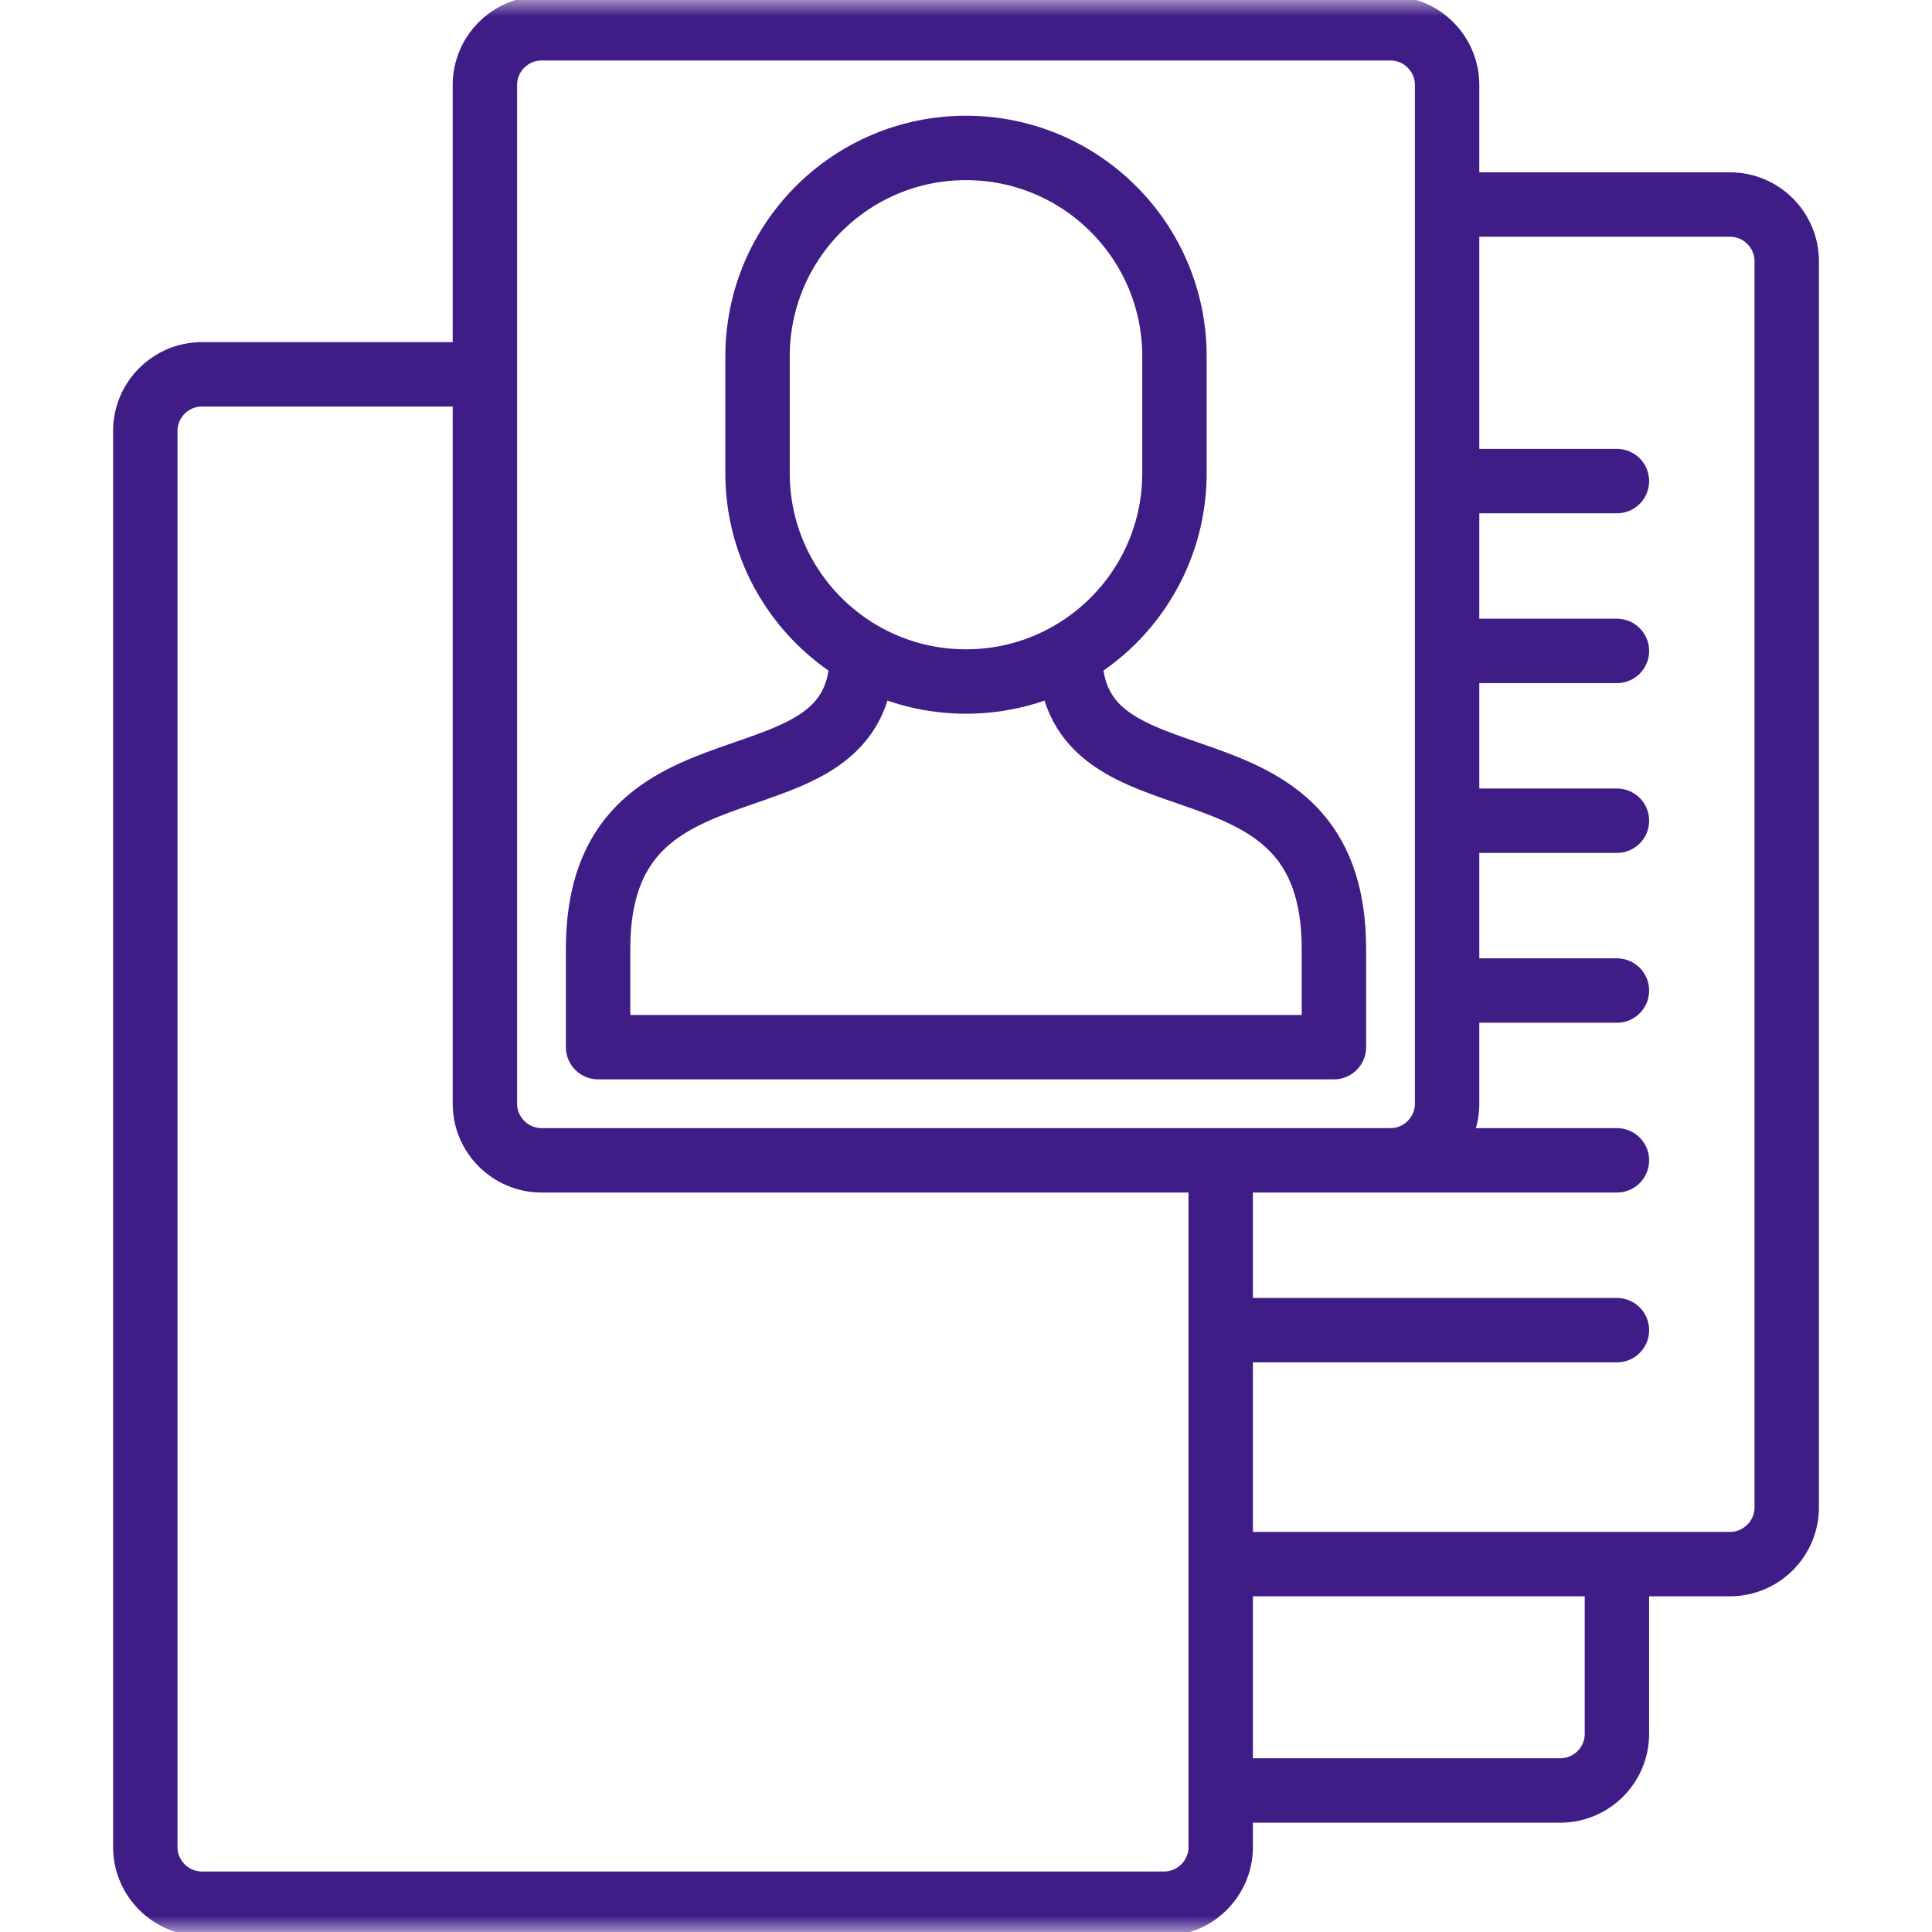<?xml version="1.0" encoding="UTF-8"?> <svg xmlns="http://www.w3.org/2000/svg" width="60" height="60" viewBox="0 0 60 60" fill="none"><mask id="mask0_6587_6809" style="mask-type:luminance" maskUnits="userSpaceOnUse" x="0" y="0" width="60" height="60"><path d="M0 3.8147e-06H60V60H0V3.8147e-06Z" fill="white"></path></mask><g mask="url(#mask0_6587_6809)"><path d="M50.215 14.941H44.941M44.941 14.941V34.277C44.941 35.244 44.15 36.035 43.184 36.035M44.941 14.941V2.637C44.941 1.67 44.15 0.879 43.184 0.879H16.816C15.85 0.879 15.059 1.67 15.059 2.637V34.277C15.059 35.244 15.85 36.035 16.816 36.035H43.184M43.184 36.035H50.215M50.215 20.215H44.941M50.215 25.488H44.941M50.215 30.762H44.941M50.215 41.309H37.91M26.77 20.301C26.77 25.589 18.574 22.247 18.574 29.466V32.52H41.426V29.466C41.426 22.247 33.23 25.589 33.23 20.301M37.91 48.574H53.73C54.697 48.574 55.488 47.783 55.488 46.816V8.109C55.488 7.143 54.697 6.352 53.73 6.352H44.941M37.91 55.605H48.457C49.424 55.605 50.215 54.815 50.215 53.848V48.574M37.91 36.035V57.363C37.91 58.33 37.119 59.121 36.152 59.121H6.27C5.303 59.121 4.512 58.33 4.512 57.363V13.383C4.512 12.416 5.303 11.625 6.27 11.625H15.059M36.474 11.067C36.474 7.492 33.575 4.594 30 4.594C26.425 4.594 23.526 7.492 23.526 11.067V14.691C23.526 18.267 26.425 21.165 30 21.165C33.575 21.165 36.474 18.267 36.474 14.691V11.067Z" stroke="#401C86" stroke-width="2" stroke-miterlimit="10" stroke-linecap="round" stroke-linejoin="round"></path></g></svg> 
